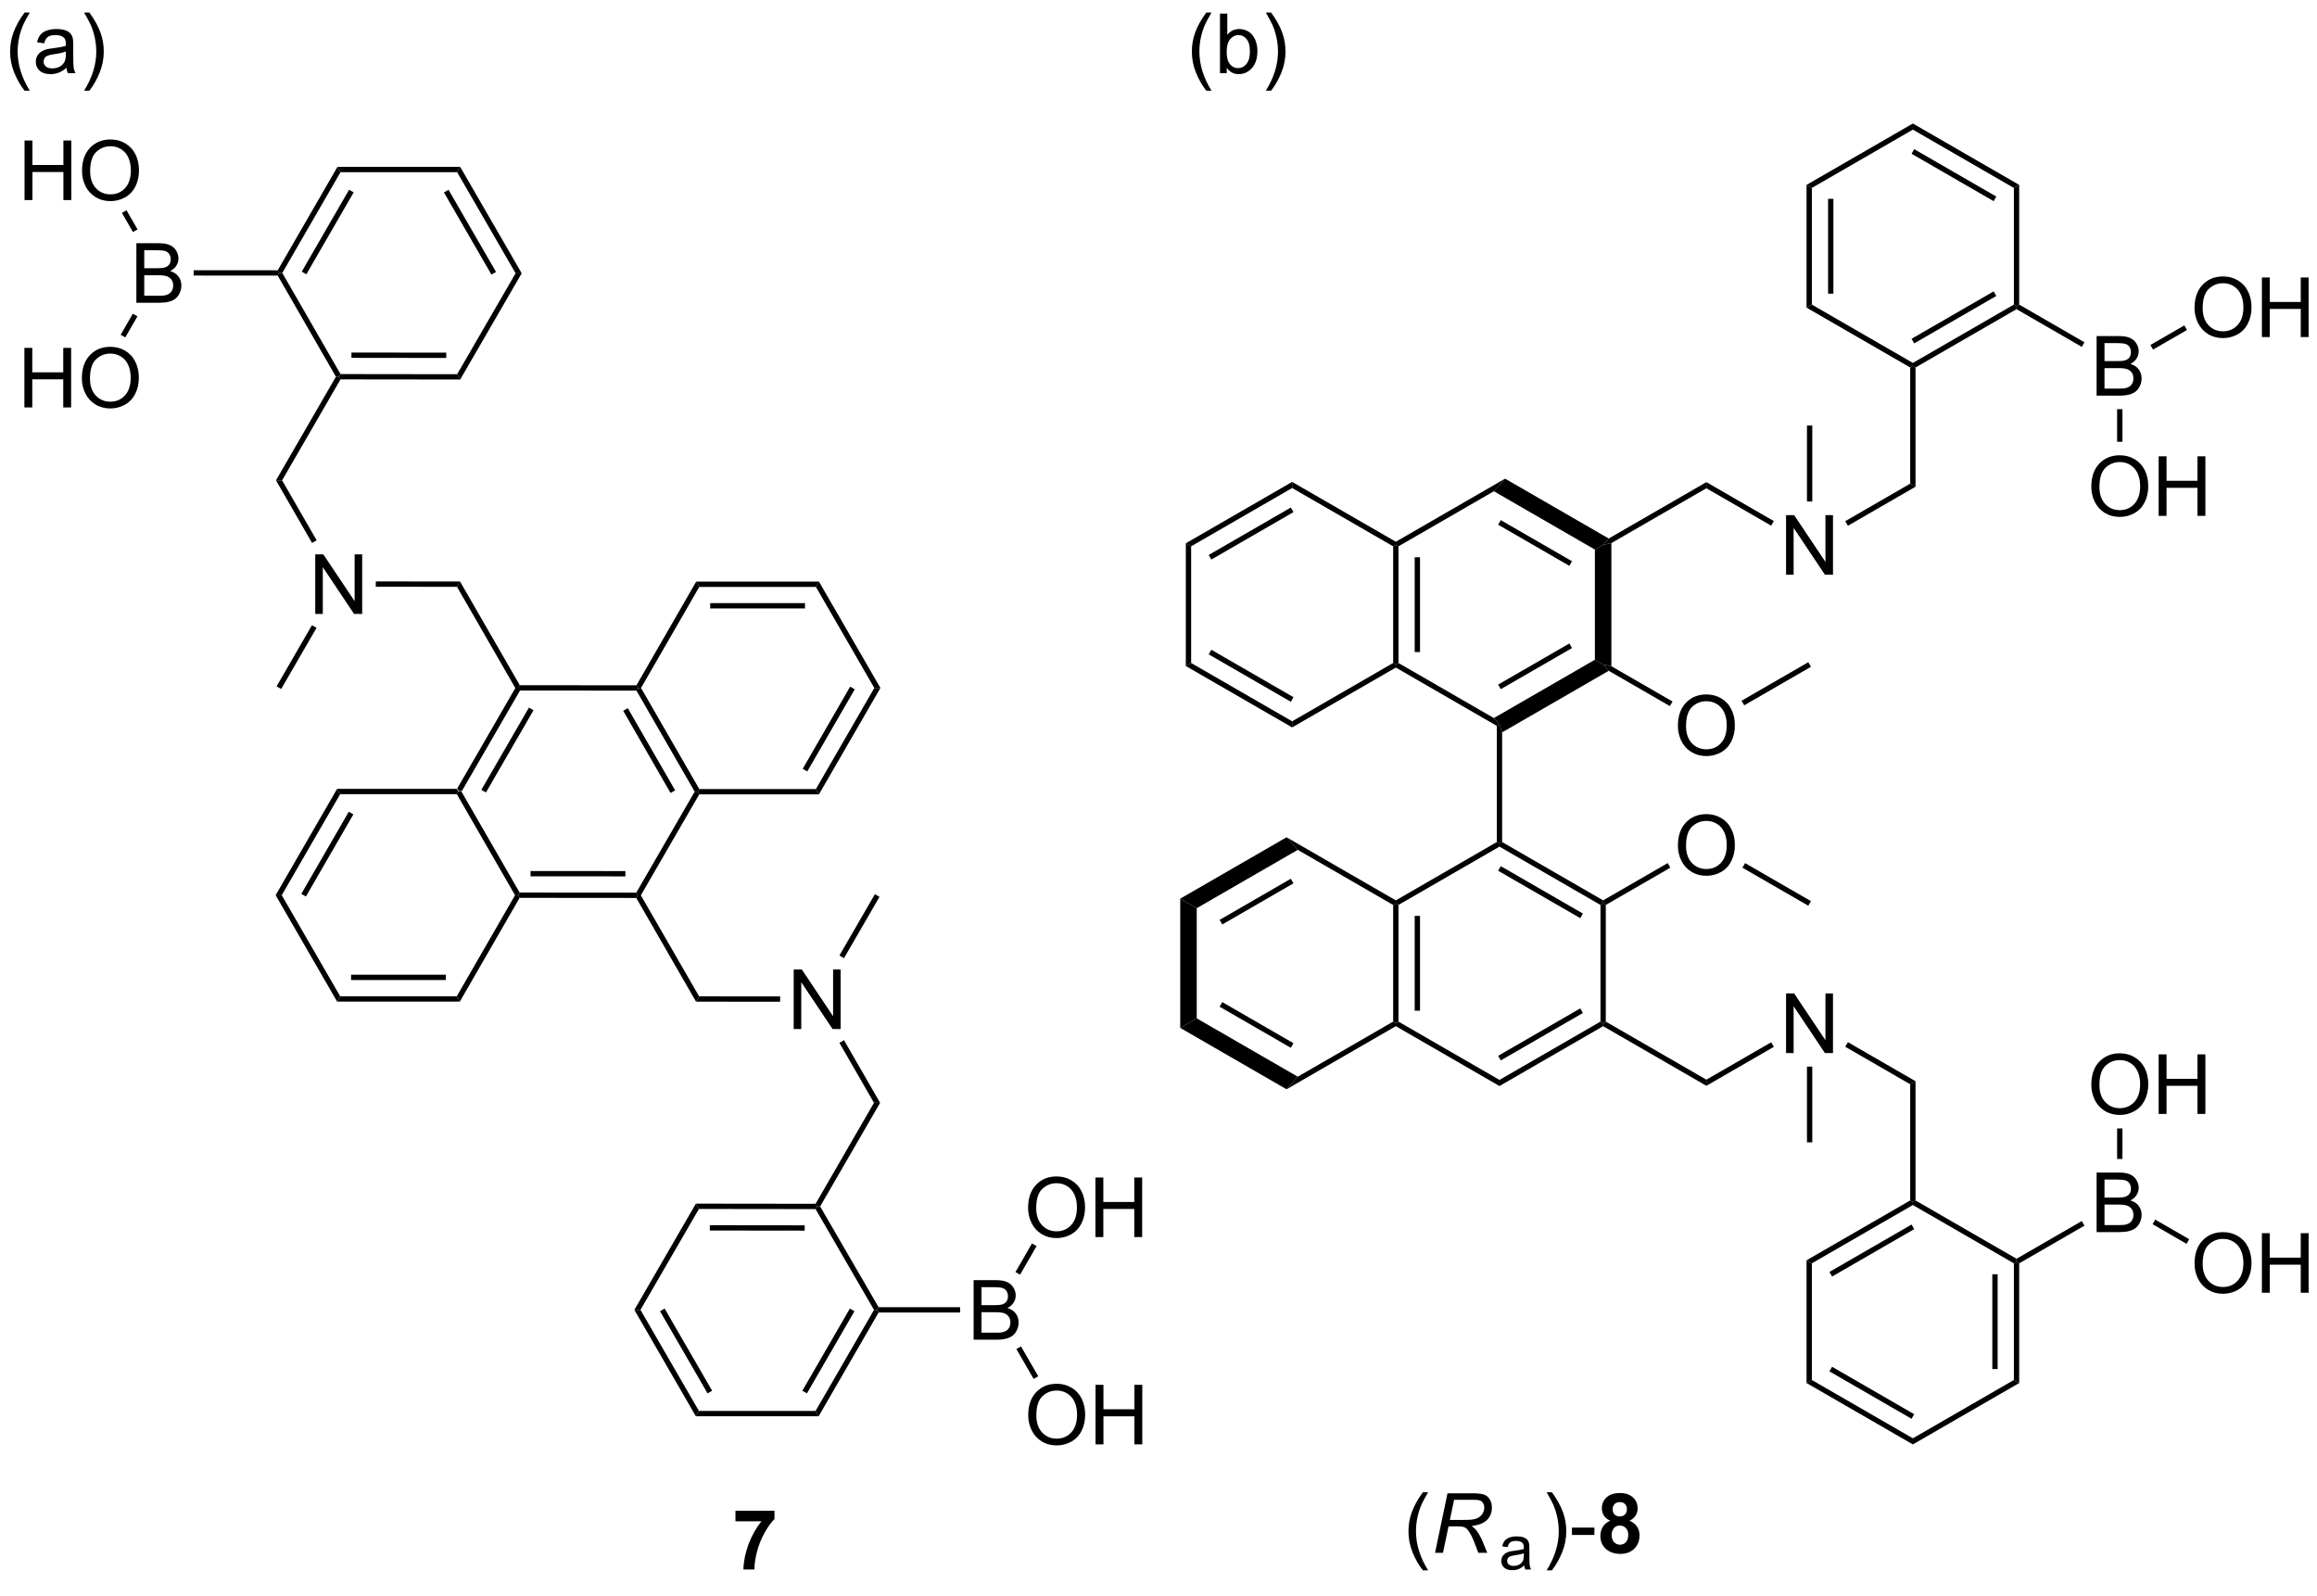 <?xml version="1.0" encoding="UTF-8"?>
<!DOCTYPE svg PUBLIC '-//W3C//DTD SVG 1.0//EN'
          'http://www.w3.org/TR/2001/REC-SVG-20010904/DTD/svg10.dtd'>
<svg stroke-dasharray="none" shape-rendering="auto" xmlns="http://www.w3.org/2000/svg" font-family="'Dialog'" text-rendering="auto" width="90" fill-opacity="1" color-interpolation="auto" color-rendering="auto" preserveAspectRatio="xMidYMid meet" font-size="12px" viewBox="0 0 90 62" fill="black" xmlns:xlink="http://www.w3.org/1999/xlink" stroke="black" image-rendering="auto" stroke-miterlimit="10" stroke-linecap="square" stroke-linejoin="miter" font-style="normal" stroke-width="1" height="62" stroke-dashoffset="0" font-weight="normal" stroke-opacity="1"
><!--Generated by the Batik Graphics2D SVG Generator--><defs id="genericDefs"
  /><g
  ><defs id="defs1"
    ><clipPath clipPathUnits="userSpaceOnUse" id="clipPath1"
      ><path d="M1.131 2.047 L230.445 2.047 L230.445 158.103 L1.131 158.103 L1.131 2.047 Z"
      /></clipPath
      ><clipPath clipPathUnits="userSpaceOnUse" id="clipPath2"
      ><path d="M1.387 318.29 L1.387 470.007 L224.325 470.007 L224.325 318.29 Z"
      /></clipPath
    ></defs
    ><g transform="scale(0.393,0.393) translate(-1.131,-2.047) matrix(1.029,0,0,1.029,-0.296,-325.347)"
    ><path d="M50.922 384.188 L51.216 384.189 L51.364 384.444 L45.748 394.151 L45.454 394.151 L45.307 393.896 ZM52.19 386.133 L47.625 394.025 L48.067 394.281 L52.632 386.389 Z" stroke="none" clip-path="url(#clipPath2)"
    /></g
    ><g transform="matrix(0.404,0,0,0.404,-0.56,-128.494)"
    ><path d="M45.306 394.406 L45.454 394.151 L45.748 394.151 L51.348 403.867 L51.2 404.122 L50.906 404.122 Z" stroke="none" clip-path="url(#clipPath2)"
    /></g
    ><g transform="matrix(0.404,0,0,0.404,-0.56,-128.494)"
    ><path d="M51.348 404.377 L51.2 404.122 L51.348 403.867 L62.562 403.876 L62.709 404.132 L62.561 404.387 ZM52.398 402.307 L61.514 402.314 L61.515 401.804 L52.398 401.796 Z" stroke="none" clip-path="url(#clipPath2)"
    /></g
    ><g transform="matrix(0.404,0,0,0.404,-0.56,-128.494)"
    ><path d="M63.003 404.132 L62.709 404.132 L62.562 403.876 L68.177 394.169 L68.471 394.169 L68.618 394.425 Z" stroke="none" clip-path="url(#clipPath2)"
    /></g
    ><g transform="matrix(0.404,0,0,0.404,-0.56,-128.494)"
    ><path d="M68.619 393.914 L68.471 394.169 L68.177 394.169 L62.578 384.453 L62.725 384.198 L63.02 384.198 ZM66.3 394.04 L61.748 386.141 L61.306 386.396 L65.858 394.295 Z" stroke="none" clip-path="url(#clipPath2)"
    /></g
    ><g transform="matrix(0.404,0,0,0.404,-0.56,-128.494)"
    ><path d="M62.578 383.943 L62.725 384.198 L62.578 384.453 L51.364 384.444 L51.216 384.189 L51.364 383.934 Z" stroke="none" clip-path="url(#clipPath2)"
    /></g
    ><g transform="matrix(0.404,0,0,0.404,-0.56,-128.494)"
    ><path d="M68.618 394.425 L68.471 394.169 L68.619 393.914 L79.833 393.914 L80.127 394.425 Z" stroke="none" clip-path="url(#clipPath2)"
    /></g
    ><g transform="matrix(0.404,0,0,0.404,-0.56,-128.494)"
    ><path d="M80.127 394.425 L79.833 393.914 L85.448 384.198 L86.037 384.198 ZM79.004 392.224 L83.569 384.326 L83.127 384.07 L78.563 391.969 Z" stroke="none" clip-path="url(#clipPath2)"
    /></g
    ><g transform="matrix(0.404,0,0,0.404,-0.56,-128.494)"
    ><path d="M86.037 384.198 L85.448 384.198 L79.833 374.482 L80.127 373.971 Z" stroke="none" clip-path="url(#clipPath2)"
    /></g
    ><g transform="matrix(0.404,0,0,0.404,-0.56,-128.494)"
    ><path d="M80.127 373.971 L79.833 374.482 L68.619 374.482 L68.324 373.971 ZM78.784 376.043 L69.668 376.043 L69.668 376.553 L78.784 376.553 Z" stroke="none" clip-path="url(#clipPath2)"
    /></g
    ><g transform="matrix(0.404,0,0,0.404,-0.56,-128.494)"
    ><path d="M68.324 373.971 L68.619 374.482 L63.02 384.198 L62.725 384.198 L62.578 383.943 Z" stroke="none" clip-path="url(#clipPath2)"
    /></g
    ><g transform="matrix(0.404,0,0,0.404,-0.56,-128.494)"
    ><path d="M45.307 393.896 L45.454 394.151 L45.306 394.406 L34.093 394.406 L33.798 393.896 Z" stroke="none" clip-path="url(#clipPath2)"
    /></g
    ><g transform="matrix(0.404,0,0,0.404,-0.56,-128.494)"
    ><path d="M33.798 393.896 L34.093 394.406 L28.477 404.122 L27.888 404.122 ZM34.921 396.096 L30.356 403.995 L30.798 404.25 L35.362 396.351 Z" stroke="none" clip-path="url(#clipPath2)"
    /></g
    ><g transform="matrix(0.404,0,0,0.404,-0.56,-128.494)"
    ><path d="M27.888 404.122 L28.477 404.122 L34.093 413.839 L33.798 414.349 Z" stroke="none" clip-path="url(#clipPath2)"
    /></g
    ><g transform="matrix(0.404,0,0,0.404,-0.56,-128.494)"
    ><path d="M33.798 414.349 L34.093 413.839 L45.306 413.839 L45.601 414.349 ZM35.141 412.277 L44.257 412.277 L44.257 411.767 L35.141 411.767 Z" stroke="none" clip-path="url(#clipPath2)"
    /></g
    ><g transform="matrix(0.404,0,0,0.404,-0.56,-128.494)"
    ><path d="M45.601 414.349 L45.306 413.839 L50.906 404.122 L51.2 404.122 L51.348 404.377 Z" stroke="none" clip-path="url(#clipPath2)"
    /></g
    ><g transform="matrix(0.404,0,0,0.404,-0.56,-128.494)"
    ><path d="M62.561 404.387 L62.709 404.132 L63.003 404.132 L68.603 413.848 L68.308 414.358 Z" stroke="none" clip-path="url(#clipPath2)"
    /></g
    ><g transform="matrix(0.404,0,0,0.404,-0.56,-128.494)"
    ><path d="M77.698 416.987 L77.698 411.261 L78.477 411.261 L81.485 415.755 L81.485 411.261 L82.211 411.261 L82.211 416.987 L81.433 416.987 L78.425 412.487 L78.425 416.987 L77.698 416.987 Z" stroke="none" clip-path="url(#clipPath2)"
    /></g
    ><g transform="matrix(0.404,0,0,0.404,-0.56,-128.494)"
    ><path d="M68.308 414.358 L68.603 413.848 L76.394 413.854 L76.394 414.365 Z" stroke="none" clip-path="url(#clipPath2)"
    /></g
    ><g transform="matrix(0.404,0,0,0.404,-0.56,-128.494)"
    ><path d="M82.535 410.177 L82.093 409.921 L85.505 404.022 L85.947 404.278 Z" stroke="none" clip-path="url(#clipPath2)"
    /></g
    ><g transform="matrix(0.404,0,0,0.404,-0.56,-128.494)"
    ><path d="M82.093 418.318 L82.535 418.063 L86.005 424.084 L85.415 424.084 Z" stroke="none" clip-path="url(#clipPath2)"
    /></g
    ><g transform="matrix(0.404,0,0,0.404,-0.56,-128.494)"
    ><path d="M51.364 383.934 L51.216 384.189 L50.922 384.188 L45.323 374.472 L45.618 373.962 Z" stroke="none" clip-path="url(#clipPath2)"
    /></g
    ><g transform="matrix(0.404,0,0,0.404,-0.56,-128.494)"
    ><path d="M31.696 377.083 L31.696 371.356 L32.474 371.356 L35.482 375.851 L35.482 371.356 L36.209 371.356 L36.209 377.083 L35.43 377.083 L32.422 372.583 L32.422 377.083 L31.696 377.083 Z" stroke="none" clip-path="url(#clipPath2)"
    /></g
    ><g transform="matrix(0.404,0,0,0.404,-0.56,-128.494)"
    ><path d="M45.618 373.962 L45.323 374.472 L37.515 374.466 L37.516 373.956 Z" stroke="none" clip-path="url(#clipPath2)"
    /></g
    ><g transform="matrix(0.404,0,0,0.404,-0.56,-128.494)"
    ><path d="M31.379 378.163 L31.821 378.418 L28.42 384.298 L27.978 384.042 Z" stroke="none" clip-path="url(#clipPath2)"
    /></g
    ><g transform="matrix(0.404,0,0,0.404,-0.56,-128.494)"
    ><path d="M31.832 370.002 L31.39 370.257 L27.921 364.236 L28.51 364.237 Z" stroke="none" clip-path="url(#clipPath2)"
    /></g
    ><g transform="matrix(0.404,0,0,0.404,-0.56,-128.494)"
    ><path d="M28.51 364.237 L27.921 364.236 L33.683 354.274 L33.978 354.274 L34.125 354.53 Z" stroke="none" clip-path="url(#clipPath2)"
    /></g
    ><g transform="matrix(0.404,0,0,0.404,-0.56,-128.494)"
    ><path d="M34.125 354.53 L33.978 354.274 L34.125 354.019 L45.339 354.033 L45.633 354.543 ZM35.176 352.459 L44.292 352.47 L44.293 351.96 L35.176 351.949 Z" stroke="none" clip-path="url(#clipPath2)"
    /></g
    ><g transform="matrix(0.404,0,0,0.404,-0.56,-128.494)"
    ><path d="M45.633 354.543 L45.339 354.033 L50.958 344.328 L51.547 344.329 Z" stroke="none" clip-path="url(#clipPath2)"
    /></g
    ><g transform="matrix(0.404,0,0,0.404,-0.56,-128.494)"
    ><path d="M51.547 344.329 L50.958 344.328 L45.339 334.61 L45.633 334.099 ZM49.078 344.2 L44.511 336.301 L44.069 336.556 L48.636 344.455 Z" stroke="none" clip-path="url(#clipPath2)"
    /></g
    ><g transform="matrix(0.404,0,0,0.404,-0.56,-128.494)"
    ><path d="M45.633 334.099 L45.339 334.61 L34.125 334.61 L33.83 334.099 Z" stroke="none" clip-path="url(#clipPath2)"
    /></g
    ><g transform="matrix(0.404,0,0,0.404,-0.56,-128.494)"
    ><path d="M33.83 334.099 L34.125 334.61 L28.528 344.297 L28.233 344.297 L28.086 344.042 ZM34.95 336.294 L30.398 344.171 L30.84 344.426 L35.391 336.549 Z" stroke="none" clip-path="url(#clipPath2)"
    /></g
    ><g transform="matrix(0.404,0,0,0.404,-0.56,-128.494)"
    ><path d="M28.086 344.552 L28.233 344.297 L28.528 344.297 L34.125 354.019 L33.978 354.274 L33.683 354.274 Z" stroke="none" clip-path="url(#clipPath2)"
    /></g
    ><g transform="matrix(0.404,0,0,0.404,-0.56,-128.494)"
    ><path d="M14.498 347.163 L14.498 341.437 L16.647 341.437 Q17.303 341.437 17.699 341.611 Q18.097 341.783 18.321 342.145 Q18.545 342.507 18.545 342.9 Q18.545 343.267 18.345 343.593 Q18.147 343.916 17.745 344.116 Q18.264 344.267 18.542 344.635 Q18.824 345.002 18.824 345.502 Q18.824 345.906 18.652 346.252 Q18.483 346.596 18.233 346.783 Q17.983 346.971 17.605 347.067 Q17.23 347.163 16.683 347.163 L14.498 347.163 ZM15.256 343.843 L16.495 343.843 Q16.998 343.843 17.217 343.775 Q17.506 343.689 17.652 343.491 Q17.8 343.291 17.8 342.991 Q17.8 342.705 17.662 342.489 Q17.527 342.273 17.272 342.192 Q17.019 342.111 16.402 342.111 L15.256 342.111 L15.256 343.843 ZM15.256 346.486 L16.683 346.486 Q17.05 346.486 17.199 346.46 Q17.459 346.413 17.634 346.304 Q17.811 346.195 17.923 345.986 Q18.037 345.775 18.037 345.502 Q18.037 345.182 17.873 344.947 Q17.709 344.71 17.417 344.614 Q17.128 344.517 16.581 344.517 L15.256 344.517 L15.256 346.486 Z" stroke="none" clip-path="url(#clipPath2)"
    /></g
    ><g transform="matrix(0.404,0,0,0.404,-0.56,-128.494)"
    ><path d="M28.086 344.042 L28.233 344.297 L28.086 344.552 L20.005 344.546 L20.006 344.036 Z" stroke="none" clip-path="url(#clipPath2)"
    /></g
    ><g transform="matrix(0.404,0,0,0.404,-0.56,-128.494)"
    ><path d="M3.732 357.226 L3.732 351.499 L4.49 351.499 L4.49 353.851 L7.467 353.851 L7.467 351.499 L8.225 351.499 L8.225 357.226 L7.467 357.226 L7.467 354.525 L4.49 354.525 L4.49 357.226 L3.732 357.226 ZM9.257 354.437 Q9.257 353.01 10.023 352.205 Q10.788 351.398 11.999 351.398 Q12.791 351.398 13.426 351.778 Q14.064 352.155 14.398 352.832 Q14.734 353.51 14.734 354.369 Q14.734 355.241 14.382 355.929 Q14.03 356.616 13.385 356.971 Q12.741 357.325 11.994 357.325 Q11.187 357.325 10.549 356.934 Q9.913 356.541 9.585 355.866 Q9.257 355.189 9.257 354.437 ZM10.038 354.447 Q10.038 355.483 10.593 356.08 Q11.15 356.674 11.991 356.674 Q12.846 356.674 13.398 356.072 Q13.952 355.471 13.952 354.366 Q13.952 353.666 13.715 353.145 Q13.478 352.624 13.023 352.338 Q12.57 352.049 12.002 352.049 Q11.197 352.049 10.616 352.603 Q10.038 353.155 10.038 354.447 Z" stroke="none" clip-path="url(#clipPath2)"
    /></g
    ><g transform="matrix(0.404,0,0,0.404,-0.56,-128.494)"
    ><path d="M14.159 348.214 L14.601 348.469 L13.43 350.495 L12.988 350.239 Z" stroke="none" clip-path="url(#clipPath2)"
    /></g
    ><g transform="matrix(0.404,0,0,0.404,-0.56,-128.494)"
    ><path d="M3.747 337.292 L3.747 331.566 L4.505 331.566 L4.505 333.917 L7.482 333.917 L7.482 331.566 L8.24 331.566 L8.24 337.292 L7.482 337.292 L7.482 334.592 L4.505 334.592 L4.505 337.292 L3.747 337.292 ZM9.272 334.503 Q9.272 333.076 10.038 332.271 Q10.803 331.464 12.014 331.464 Q12.806 331.464 13.441 331.844 Q14.079 332.222 14.413 332.899 Q14.749 333.576 14.749 334.435 Q14.749 335.308 14.397 335.995 Q14.046 336.683 13.4 337.037 Q12.757 337.391 12.009 337.391 Q11.202 337.391 10.564 337 Q9.928 336.607 9.6 335.933 Q9.272 335.256 9.272 334.503 ZM10.053 334.514 Q10.053 335.55 10.608 336.146 Q11.165 336.74 12.007 336.74 Q12.861 336.74 13.413 336.139 Q13.967 335.537 13.967 334.433 Q13.967 333.732 13.73 333.211 Q13.493 332.691 13.038 332.404 Q12.585 332.115 12.017 332.115 Q11.212 332.115 10.632 332.67 Q10.053 333.222 10.053 334.514 Z" stroke="none" clip-path="url(#clipPath2)"
    /></g
    ><g transform="matrix(0.404,0,0,0.404,-0.56,-128.494)"
    ><path d="M14.612 340.112 L14.17 340.367 L13.108 338.524 L13.55 338.27 Z" stroke="none" clip-path="url(#clipPath2)"
    /></g
    ><g transform="matrix(0.404,0,0,0.404,-0.56,-128.494)"
    ><path d="M85.415 424.084 L86.005 424.084 L80.242 434.046 L79.948 434.046 L79.801 433.791 Z" stroke="none" clip-path="url(#clipPath2)"
    /></g
    ><g transform="matrix(0.404,0,0,0.404,-0.56,-128.494)"
    ><path d="M79.801 433.791 L79.948 434.046 L79.8 434.301 L68.586 434.287 L68.292 433.777 ZM78.754 435.861 L69.633 435.85 L69.632 436.36 L78.753 436.371 Z" stroke="none" clip-path="url(#clipPath2)"
    /></g
    ><g transform="matrix(0.404,0,0,0.404,-0.56,-128.494)"
    ><path d="M68.292 433.777 L68.586 434.287 L62.967 443.992 L62.378 443.992 Z" stroke="none" clip-path="url(#clipPath2)"
    /></g
    ><g transform="matrix(0.404,0,0,0.404,-0.56,-128.494)"
    ><path d="M62.378 443.992 L62.967 443.992 L68.586 453.71 L68.292 454.221 ZM64.847 444.12 L69.415 452.019 L69.856 451.764 L65.289 443.865 Z" stroke="none" clip-path="url(#clipPath2)"
    /></g
    ><g transform="matrix(0.404,0,0,0.404,-0.56,-128.494)"
    ><path d="M68.292 454.221 L68.586 453.71 L79.8 453.71 L80.095 454.221 Z" stroke="none" clip-path="url(#clipPath2)"
    /></g
    ><g transform="matrix(0.404,0,0,0.404,-0.56,-128.494)"
    ><path d="M80.095 454.221 L79.8 453.71 L85.419 443.992 L85.714 443.992 L85.861 444.247 ZM78.972 452.019 L83.539 444.121 L83.097 443.865 L78.53 451.764 Z" stroke="none" clip-path="url(#clipPath2)"
    /></g
    ><g transform="matrix(0.404,0,0,0.404,-0.56,-128.494)"
    ><path d="M85.861 443.736 L85.714 443.992 L85.419 443.992 L79.8 434.301 L79.948 434.046 L80.242 434.046 Z" stroke="none" clip-path="url(#clipPath2)"
    /></g
    ><g transform="matrix(0.404,0,0,0.404,-0.56,-128.494)"
    ><path d="M94.996 446.86 L94.996 441.133 L97.145 441.133 Q97.801 441.133 98.197 441.308 Q98.595 441.479 98.819 441.841 Q99.043 442.204 99.043 442.597 Q99.043 442.964 98.843 443.289 Q98.645 443.612 98.243 443.813 Q98.762 443.964 99.04 444.331 Q99.322 444.698 99.322 445.198 Q99.322 445.602 99.15 445.948 Q98.981 446.292 98.731 446.479 Q98.481 446.667 98.103 446.763 Q97.728 446.86 97.181 446.86 L94.996 446.86 ZM95.754 443.539 L96.993 443.539 Q97.496 443.539 97.715 443.472 Q98.004 443.386 98.15 443.188 Q98.298 442.987 98.298 442.688 Q98.298 442.401 98.16 442.185 Q98.025 441.969 97.77 441.888 Q97.517 441.808 96.9 441.808 L95.754 441.808 L95.754 443.539 ZM95.754 446.183 L97.181 446.183 Q97.548 446.183 97.697 446.157 Q97.957 446.11 98.132 446 Q98.309 445.891 98.421 445.683 Q98.535 445.472 98.535 445.198 Q98.535 444.878 98.371 444.644 Q98.207 444.407 97.915 444.31 Q97.626 444.214 97.079 444.214 L95.754 444.214 L95.754 446.183 Z" stroke="none" clip-path="url(#clipPath2)"
    /></g
    ><g transform="matrix(0.404,0,0,0.404,-0.56,-128.494)"
    ><path d="M85.861 444.247 L85.714 443.992 L85.861 443.736 L93.7 443.732 L93.7 444.242 Z" stroke="none" clip-path="url(#clipPath2)"
    /></g
    ><g transform="matrix(0.404,0,0,0.404,-0.56,-128.494)"
    ><path d="M100.246 454.134 Q100.246 452.707 101.012 451.902 Q101.777 451.095 102.988 451.095 Q103.78 451.095 104.415 451.475 Q105.053 451.853 105.387 452.53 Q105.723 453.207 105.723 454.066 Q105.723 454.939 105.371 455.626 Q105.02 456.314 104.374 456.668 Q103.731 457.022 102.983 457.022 Q102.176 457.022 101.538 456.631 Q100.902 456.238 100.574 455.564 Q100.246 454.887 100.246 454.134 ZM101.027 454.144 Q101.027 455.181 101.582 455.777 Q102.139 456.371 102.981 456.371 Q103.835 456.371 104.387 455.769 Q104.941 455.168 104.941 454.064 Q104.941 453.363 104.704 452.842 Q104.468 452.321 104.012 452.035 Q103.559 451.746 102.991 451.746 Q102.186 451.746 101.606 452.301 Q101.027 452.853 101.027 454.144 ZM106.721 456.923 L106.721 451.196 L107.479 451.196 L107.479 453.548 L110.456 453.548 L110.456 451.196 L111.214 451.196 L111.214 456.923 L110.456 456.923 L110.456 454.223 L107.479 454.223 L107.479 456.923 L106.721 456.923 Z" stroke="none" clip-path="url(#clipPath2)"
    /></g
    ><g transform="matrix(0.404,0,0,0.404,-0.56,-128.494)"
    ><path d="M99.108 447.756 L99.55 447.5 L101.211 450.373 L100.769 450.628 Z" stroke="none" clip-path="url(#clipPath2)"
    /></g
    ><g transform="matrix(0.404,0,0,0.404,-0.56,-128.494)"
    ><path d="M100.234 434.2 Q100.234 432.773 101 431.969 Q101.765 431.161 102.976 431.161 Q103.768 431.161 104.403 431.541 Q105.041 431.919 105.375 432.596 Q105.711 433.273 105.711 434.133 Q105.711 435.005 105.359 435.692 Q105.007 436.38 104.362 436.734 Q103.718 437.088 102.971 437.088 Q102.164 437.088 101.526 436.698 Q100.89 436.305 100.562 435.63 Q100.234 434.953 100.234 434.2 ZM101.015 434.211 Q101.015 435.247 101.57 435.844 Q102.127 436.437 102.968 436.437 Q103.823 436.437 104.375 435.836 Q104.929 435.234 104.929 434.13 Q104.929 433.43 104.692 432.909 Q104.455 432.388 104 432.101 Q103.546 431.812 102.979 431.812 Q102.174 431.812 101.593 432.367 Q101.015 432.919 101.015 434.211 ZM106.709 436.989 L106.709 431.263 L107.467 431.263 L107.467 433.614 L110.444 433.614 L110.444 431.263 L111.201 431.263 L111.201 436.989 L110.444 436.989 L110.444 434.289 L107.467 434.289 L107.467 436.989 L106.709 436.989 Z" stroke="none" clip-path="url(#clipPath2)"
    /></g
    ><g transform="matrix(0.404,0,0,0.404,-0.56,-128.494)"
    ><path d="M99.463 440.61 L99.021 440.355 L100.607 437.604 L101.049 437.859 Z" stroke="none" clip-path="url(#clipPath2)"
    /></g
    ><g transform="matrix(0.404,0,0,0.404,-0.56,-128.494)"
    ><path d="M135.334 370.581 L135.589 370.433 L135.844 370.581 L135.844 381.795 L135.589 381.942 L135.334 381.795 ZM137.405 371.63 L137.405 380.746 L137.916 380.746 L137.916 371.63 Z" stroke="none" clip-path="url(#clipPath2)"
    /></g
    ><g transform="matrix(0.404,0,0,0.404,-0.56,-128.494)"
    ><path d="M135.589 382.237 L135.589 381.942 L135.844 381.795 L145.017 387.091 L145.556 387.697 L145.301 387.844 Z" stroke="none" clip-path="url(#clipPath2)"
    /></g
    ><g transform="matrix(0.404,0,0,0.404,-0.56,-128.494)"
    ><path d="M145.811 388.466 L145.556 387.697 L145.017 387.091 L154.729 381.484 L155.523 381.942 L156.061 382.548 ZM145.683 384.314 L152.53 380.362 L152.275 379.92 L145.428 383.873 Z" stroke="none" clip-path="url(#clipPath2)"
    /></g
    ><g transform="matrix(0.404,0,0,0.404,-0.56,-128.494)"
    ><path d="M156.316 382.106 L155.523 381.942 L154.729 381.484 L154.729 370.892 L155.523 370.433 L156.316 370.27 Z" stroke="none" clip-path="url(#clipPath2)"
    /></g
    ><g transform="matrix(0.404,0,0,0.404,-0.56,-128.494)"
    ><path d="M156.061 369.828 L155.523 370.433 L154.729 370.892 L145.017 365.285 L146.094 364.074 ZM152.53 372.014 L145.683 368.061 L145.428 368.503 L152.275 372.456 Z" stroke="none" clip-path="url(#clipPath2)"
    /></g
    ><g transform="matrix(0.404,0,0,0.404,-0.56,-128.494)"
    ><path d="M146.094 364.074 L145.017 365.285 L135.844 370.581 L135.589 370.433 L135.589 370.139 Z" stroke="none" clip-path="url(#clipPath2)"
    /></g
    ><g transform="matrix(0.404,0,0,0.404,-0.56,-128.494)"
    ><path d="M135.589 370.139 L135.589 370.433 L135.334 370.581 L125.622 364.974 L125.622 364.385 Z" stroke="none" clip-path="url(#clipPath2)"
    /></g
    ><g transform="matrix(0.404,0,0,0.404,-0.56,-128.494)"
    ><path d="M125.622 364.385 L125.622 364.974 L115.91 370.581 L115.4 370.286 ZM125.495 366.85 L117.599 371.409 L117.855 371.851 L125.75 367.292 Z" stroke="none" clip-path="url(#clipPath2)"
    /></g
    ><g transform="matrix(0.404,0,0,0.404,-0.56,-128.494)"
    ><path d="M115.4 370.286 L115.91 370.581 L115.91 381.795 L115.4 382.089 Z" stroke="none" clip-path="url(#clipPath2)"
    /></g
    ><g transform="matrix(0.404,0,0,0.404,-0.56,-128.494)"
    ><path d="M115.4 382.089 L115.91 381.795 L125.622 387.402 L125.622 387.991 ZM117.599 380.967 L125.495 385.525 L125.75 385.084 L117.855 380.525 Z" stroke="none" clip-path="url(#clipPath2)"
    /></g
    ><g transform="matrix(0.404,0,0,0.404,-0.56,-128.494)"
    ><path d="M125.622 387.991 L125.622 387.402 L135.334 381.795 L135.589 381.942 L135.589 382.237 Z" stroke="none" clip-path="url(#clipPath2)"
    /></g
    ><g transform="matrix(0.404,0,0,0.404,-0.56,-128.494)"
    ><path d="M145.301 387.844 L145.556 387.697 L145.811 388.466 L145.811 399.011 L145.556 399.159 L145.301 399.011 Z" stroke="none" clip-path="url(#clipPath2)"
    /></g
    ><g transform="matrix(0.404,0,0,0.404,-0.56,-128.494)"
    ><path d="M145.301 399.011 L145.556 399.159 L145.556 399.453 L135.844 405.06 L135.589 404.913 L135.589 404.618 Z" stroke="none" clip-path="url(#clipPath2)"
    /></g
    ><g transform="matrix(0.404,0,0,0.404,-0.56,-128.494)"
    ><path d="M135.334 405.06 L135.589 404.913 L135.844 405.06 L135.844 416.274 L135.589 416.422 L135.334 416.274 ZM137.405 406.109 L137.405 415.226 L137.916 415.226 L137.916 406.109 Z" stroke="none" clip-path="url(#clipPath2)"
    /></g
    ><g transform="matrix(0.404,0,0,0.404,-0.56,-128.494)"
    ><path d="M135.589 416.716 L135.589 416.422 L135.844 416.274 L145.556 421.882 L145.556 422.471 Z" stroke="none" clip-path="url(#clipPath2)"
    /></g
    ><g transform="matrix(0.404,0,0,0.404,-0.56,-128.494)"
    ><path d="M145.556 422.471 L145.556 421.882 L155.267 416.274 L155.523 416.422 L155.523 416.716 ZM145.683 420.005 L153.578 415.447 L153.323 415.005 L145.428 419.563 Z" stroke="none" clip-path="url(#clipPath2)"
    /></g
    ><g transform="matrix(0.404,0,0,0.404,-0.56,-128.494)"
    ><path d="M155.778 416.274 L155.523 416.422 L155.267 416.274 L155.267 405.06 L155.523 404.913 L155.778 405.06 Z" stroke="none" clip-path="url(#clipPath2)"
    /></g
    ><g transform="matrix(0.404,0,0,0.404,-0.56,-128.494)"
    ><path d="M155.523 404.618 L155.523 404.913 L155.267 405.06 L145.556 399.453 L145.556 399.159 L145.811 399.011 ZM153.578 405.888 L145.683 401.33 L145.428 401.772 L153.323 406.33 Z" stroke="none" clip-path="url(#clipPath2)"
    /></g
    ><g transform="matrix(0.404,0,0,0.404,-0.56,-128.494)"
    ><path d="M135.589 404.618 L135.589 404.913 L135.334 405.06 L126.161 399.764 L125.084 398.553 Z" stroke="none" clip-path="url(#clipPath2)"
    /></g
    ><g transform="matrix(0.404,0,0,0.404,-0.56,-128.494)"
    ><path d="M125.084 398.553 L126.161 399.764 L116.449 405.371 L114.862 404.455 ZM125.495 402.541 L118.648 406.494 L118.903 406.936 L125.75 402.983 Z" stroke="none" clip-path="url(#clipPath2)"
    /></g
    ><g transform="matrix(0.404,0,0,0.404,-0.56,-128.494)"
    ><path d="M114.862 404.455 L116.449 405.371 L116.449 415.964 L114.862 416.88 Z" stroke="none" clip-path="url(#clipPath2)"
    /></g
    ><g transform="matrix(0.404,0,0,0.404,-0.56,-128.494)"
    ><path d="M114.862 416.88 L116.449 415.964 L126.161 421.571 L125.084 422.782 ZM118.648 414.841 L125.495 418.794 L125.75 418.352 L118.903 414.399 Z" stroke="none" clip-path="url(#clipPath2)"
    /></g
    ><g transform="matrix(0.404,0,0,0.404,-0.56,-128.494)"
    ><path d="M125.084 422.782 L126.161 421.571 L135.334 416.274 L135.589 416.422 L135.589 416.716 Z" stroke="none" clip-path="url(#clipPath2)"
    /></g
    ><g transform="matrix(0.404,0,0,0.404,-0.56,-128.494)"
    ><path d="M162.712 387.859 Q162.712 386.432 163.478 385.627 Q164.243 384.82 165.454 384.82 Q166.246 384.82 166.881 385.2 Q167.519 385.578 167.853 386.255 Q168.189 386.932 168.189 387.791 Q168.189 388.664 167.837 389.351 Q167.486 390.039 166.84 390.393 Q166.196 390.747 165.449 390.747 Q164.642 390.747 164.004 390.357 Q163.368 389.963 163.04 389.289 Q162.712 388.612 162.712 387.859 ZM163.493 387.87 Q163.493 388.906 164.048 389.502 Q164.605 390.096 165.446 390.096 Q166.301 390.096 166.853 389.495 Q167.407 388.893 167.407 387.789 Q167.407 387.088 167.171 386.568 Q166.934 386.047 166.478 385.76 Q166.025 385.471 165.457 385.471 Q164.652 385.471 164.071 386.026 Q163.493 386.578 163.493 387.87 Z" stroke="none" clip-path="url(#clipPath2)"
    /></g
    ><g transform="matrix(0.404,0,0,0.404,-0.56,-128.494)"
    ><path d="M156.061 382.548 L155.523 381.942 L156.316 382.106 L162.196 385.5 L161.941 385.942 Z" stroke="none" clip-path="url(#clipPath2)"
    /></g
    ><g transform="matrix(0.404,0,0,0.404,-0.56,-128.494)"
    ><path d="M156.316 370.27 L155.523 370.433 L156.061 369.828 L165.449 364.408 L165.449 364.997 Z" stroke="none" clip-path="url(#clipPath2)"
    /></g
    ><g transform="matrix(0.404,0,0,0.404,-0.56,-128.494)"
    ><path d="M162.712 399.368 Q162.712 397.941 163.478 397.136 Q164.243 396.329 165.454 396.329 Q166.246 396.329 166.881 396.709 Q167.519 397.087 167.853 397.764 Q168.189 398.441 168.189 399.3 Q168.189 400.173 167.837 400.86 Q167.486 401.548 166.84 401.902 Q166.196 402.256 165.449 402.256 Q164.642 402.256 164.004 401.865 Q163.368 401.472 163.04 400.798 Q162.712 400.12 162.712 399.368 ZM163.493 399.378 Q163.493 400.415 164.048 401.011 Q164.605 401.605 165.446 401.605 Q166.301 401.605 166.853 401.003 Q167.407 400.402 167.407 399.298 Q167.407 398.597 167.171 398.076 Q166.934 397.555 166.478 397.269 Q166.025 396.98 165.457 396.98 Q164.652 396.98 164.071 397.535 Q163.493 398.087 163.493 399.378 Z" stroke="none" clip-path="url(#clipPath2)"
    /></g
    ><g transform="matrix(0.404,0,0,0.404,-0.56,-128.494)"
    ><path d="M155.778 405.06 L155.523 404.913 L155.523 404.618 L161.731 401.034 L161.986 401.476 Z" stroke="none" clip-path="url(#clipPath2)"
    /></g
    ><g transform="matrix(0.404,0,0,0.404,-0.56,-128.494)"
    ><path d="M155.523 416.716 L155.523 416.422 L155.778 416.274 L165.449 421.858 L165.449 422.447 Z" stroke="none" clip-path="url(#clipPath2)"
    /></g
    ><g transform="matrix(0.404,0,0,0.404,-0.56,-128.494)"
    ><path d="M169.087 385.867 L168.832 385.425 L175.248 381.721 L175.503 382.163 Z" stroke="none" clip-path="url(#clipPath2)"
    /></g
    ><g transform="matrix(0.404,0,0,0.404,-0.56,-128.494)"
    ><path d="M168.917 401.479 L169.172 401.037 L175.503 404.692 L175.248 405.134 Z" stroke="none" clip-path="url(#clipPath2)"
    /></g
    ><g transform="matrix(0.404,0,0,0.404,-0.56,-128.494)"
    ><path d="M173.11 373.308 L173.11 367.582 L173.889 367.582 L176.897 372.077 L176.897 367.582 L177.623 367.582 L177.623 373.308 L176.845 373.308 L173.837 368.808 L173.837 373.308 L173.11 373.308 Z" stroke="none" clip-path="url(#clipPath2)"
    /></g
    ><g transform="matrix(0.404,0,0,0.404,-0.56,-128.494)"
    ><path d="M165.449 364.997 L165.449 364.408 L171.934 368.152 L171.679 368.594 Z" stroke="none" clip-path="url(#clipPath2)"
    /></g
    ><g transform="matrix(0.404,0,0,0.404,-0.56,-128.494)"
    ><path d="M173.11 419.297 L173.11 413.57 L173.889 413.57 L176.897 418.065 L176.897 413.57 L177.623 413.57 L177.623 419.297 L176.845 419.297 L173.837 414.797 L173.837 419.297 L173.11 419.297 Z" stroke="none" clip-path="url(#clipPath2)"
    /></g
    ><g transform="matrix(0.404,0,0,0.404,-0.56,-128.494)"
    ><path d="M165.449 422.447 L165.449 421.858 L171.679 418.262 L171.934 418.704 Z" stroke="none" clip-path="url(#clipPath2)"
    /></g
    ><g transform="matrix(0.404,0,0,0.404,-0.56,-128.494)"
    ><path d="M179.057 368.603 L178.802 368.161 L185.047 364.555 L185.557 364.85 Z" stroke="none" clip-path="url(#clipPath2)"
    /></g
    ><g transform="matrix(0.404,0,0,0.404,-0.56,-128.494)"
    ><path d="M185.557 364.85 L185.047 364.555 L185.047 353.387 L185.302 353.24 L185.557 353.387 Z" stroke="none" clip-path="url(#clipPath2)"
    /></g
    ><g transform="matrix(0.404,0,0,0.404,-0.56,-128.494)"
    ><path d="M178.802 418.695 L179.057 418.253 L185.557 422.006 L185.047 422.3 Z" stroke="none" clip-path="url(#clipPath2)"
    /></g
    ><g transform="matrix(0.404,0,0,0.404,-0.56,-128.494)"
    ><path d="M185.047 422.3 L185.557 422.006 L185.557 433.468 L185.302 433.615 L185.047 433.468 Z" stroke="none" clip-path="url(#clipPath2)"
    /></g
    ><g transform="matrix(0.404,0,0,0.404,-0.56,-128.494)"
    ><path d="M175.121 420.601 L175.631 420.601 L175.631 427.884 L175.121 427.884 Z" stroke="none" clip-path="url(#clipPath2)"
    /></g
    ><g transform="matrix(0.404,0,0,0.404,-0.56,-128.494)"
    ><path d="M175.631 366.27 L175.121 366.27 L175.121 358.971 L175.631 358.971 Z" stroke="none" clip-path="url(#clipPath2)"
    /></g
    ><g transform="matrix(0.404,0,0,0.404,-0.56,-128.494)"
    ><path d="M185.047 433.468 L185.302 433.615 L185.302 433.91 L175.591 439.517 L175.08 439.222 ZM185.175 435.786 L177.28 440.344 L177.535 440.786 L185.43 436.228 Z" stroke="none" clip-path="url(#clipPath2)"
    /></g
    ><g transform="matrix(0.404,0,0,0.404,-0.56,-128.494)"
    ><path d="M175.08 439.222 L175.591 439.517 L175.591 450.731 L175.08 451.025 Z" stroke="none" clip-path="url(#clipPath2)"
    /></g
    ><g transform="matrix(0.404,0,0,0.404,-0.56,-128.494)"
    ><path d="M175.08 451.025 L175.591 450.731 L185.302 456.338 L185.302 456.927 ZM177.28 449.903 L185.175 454.461 L185.43 454.019 L177.535 449.461 Z" stroke="none" clip-path="url(#clipPath2)"
    /></g
    ><g transform="matrix(0.404,0,0,0.404,-0.56,-128.494)"
    ><path d="M185.302 456.927 L185.302 456.338 L195.014 450.731 L195.524 451.025 Z" stroke="none" clip-path="url(#clipPath2)"
    /></g
    ><g transform="matrix(0.404,0,0,0.404,-0.56,-128.494)"
    ><path d="M195.524 451.025 L195.014 450.731 L195.014 439.517 L195.269 439.369 L195.524 439.517 ZM193.453 449.682 L193.453 440.565 L192.942 440.565 L192.942 449.682 Z" stroke="none" clip-path="url(#clipPath2)"
    /></g
    ><g transform="matrix(0.404,0,0,0.404,-0.56,-128.494)"
    ><path d="M195.269 439.075 L195.269 439.369 L195.014 439.517 L185.302 433.91 L185.302 433.615 L185.557 433.468 Z" stroke="none" clip-path="url(#clipPath2)"
    /></g
    ><g transform="matrix(0.404,0,0,0.404,-0.56,-128.494)"
    ><path d="M185.557 353.387 L185.302 353.24 L185.302 352.946 L195.014 347.339 L195.269 347.486 L195.269 347.78 ZM185.43 351.069 L193.325 346.511 L193.07 346.069 L185.175 350.627 Z" stroke="none" clip-path="url(#clipPath2)"
    /></g
    ><g transform="matrix(0.404,0,0,0.404,-0.56,-128.494)"
    ><path d="M195.524 347.339 L195.269 347.486 L195.014 347.339 L195.014 336.125 L195.524 335.83 Z" stroke="none" clip-path="url(#clipPath2)"
    /></g
    ><g transform="matrix(0.404,0,0,0.404,-0.56,-128.494)"
    ><path d="M195.524 335.83 L195.014 336.125 L185.302 330.517 L185.302 329.928 ZM193.325 336.952 L185.43 332.394 L185.175 332.836 L193.07 337.394 Z" stroke="none" clip-path="url(#clipPath2)"
    /></g
    ><g transform="matrix(0.404,0,0,0.404,-0.56,-128.494)"
    ><path d="M185.302 329.928 L185.302 330.517 L175.591 336.125 L175.08 335.83 Z" stroke="none" clip-path="url(#clipPath2)"
    /></g
    ><g transform="matrix(0.404,0,0,0.404,-0.56,-128.494)"
    ><path d="M175.08 335.83 L175.591 336.125 L175.591 347.339 L175.08 347.633 ZM177.152 337.173 L177.152 346.29 L177.662 346.29 L177.662 337.173 Z" stroke="none" clip-path="url(#clipPath2)"
    /></g
    ><g transform="matrix(0.404,0,0,0.404,-0.56,-128.494)"
    ><path d="M175.08 347.633 L175.591 347.339 L185.302 352.946 L185.302 353.24 L185.047 353.387 Z" stroke="none" clip-path="url(#clipPath2)"
    /></g
    ><g transform="matrix(0.404,0,0,0.404,-0.56,-128.494)"
    ><path d="M202.969 356.092 L202.969 350.365 L205.118 350.365 Q205.774 350.365 206.17 350.54 Q206.568 350.712 206.792 351.074 Q207.016 351.436 207.016 351.829 Q207.016 352.196 206.815 352.522 Q206.618 352.844 206.216 353.045 Q206.735 353.196 207.013 353.563 Q207.295 353.93 207.295 354.43 Q207.295 354.834 207.123 355.18 Q206.953 355.524 206.703 355.712 Q206.453 355.899 206.076 355.995 Q205.701 356.092 205.154 356.092 L202.969 356.092 ZM203.727 352.772 L204.966 352.772 Q205.469 352.772 205.688 352.704 Q205.977 352.618 206.123 352.42 Q206.271 352.219 206.271 351.92 Q206.271 351.634 206.133 351.417 Q205.998 351.201 205.743 351.12 Q205.49 351.04 204.873 351.04 L203.727 351.04 L203.727 352.772 ZM203.727 355.415 L205.154 355.415 Q205.521 355.415 205.67 355.389 Q205.93 355.342 206.105 355.233 Q206.282 355.123 206.394 354.915 Q206.508 354.704 206.508 354.43 Q206.508 354.11 206.344 353.876 Q206.18 353.639 205.888 353.542 Q205.599 353.446 205.053 353.446 L203.727 353.446 L203.727 355.415 Z" stroke="none" clip-path="url(#clipPath2)"
    /></g
    ><g transform="matrix(0.404,0,0,0.404,-0.56,-128.494)"
    ><path d="M195.269 347.78 L195.269 347.486 L195.524 347.339 L201.8 350.962 L201.545 351.404 Z" stroke="none" clip-path="url(#clipPath2)"
    /></g
    ><g transform="matrix(0.404,0,0,0.404,-0.56,-128.494)"
    ><path d="M202.969 436.513 L202.969 430.787 L205.118 430.787 Q205.774 430.787 206.17 430.961 Q206.568 431.133 206.792 431.495 Q207.016 431.857 207.016 432.25 Q207.016 432.618 206.815 432.943 Q206.618 433.266 206.216 433.466 Q206.735 433.618 207.013 433.985 Q207.295 434.352 207.295 434.852 Q207.295 435.255 207.123 435.602 Q206.953 435.946 206.703 436.133 Q206.453 436.321 206.076 436.417 Q205.701 436.513 205.154 436.513 L202.969 436.513 ZM203.727 433.193 L204.966 433.193 Q205.469 433.193 205.688 433.125 Q205.977 433.039 206.123 432.841 Q206.271 432.641 206.271 432.341 Q206.271 432.055 206.133 431.839 Q205.998 431.623 205.743 431.542 Q205.49 431.461 204.873 431.461 L203.727 431.461 L203.727 433.193 ZM203.727 435.836 L205.154 435.836 Q205.521 435.836 205.67 435.81 Q205.93 435.763 206.105 435.654 Q206.282 435.545 206.394 435.336 Q206.508 435.125 206.508 434.852 Q206.508 434.531 206.344 434.297 Q206.18 434.06 205.888 433.964 Q205.599 433.868 205.053 433.868 L203.727 433.868 L203.727 435.836 Z" stroke="none" clip-path="url(#clipPath2)"
    /></g
    ><g transform="matrix(0.404,0,0,0.404,-0.56,-128.494)"
    ><path d="M195.524 439.517 L195.269 439.369 L195.269 439.075 L201.545 435.451 L201.801 435.893 Z" stroke="none" clip-path="url(#clipPath2)"
    /></g
    ><g transform="matrix(0.404,0,0,0.404,-0.56,-128.494)"
    ><path d="M212.385 439.555 Q212.385 438.128 213.151 437.324 Q213.917 436.516 215.127 436.516 Q215.919 436.516 216.554 436.897 Q217.192 437.274 217.526 437.951 Q217.862 438.628 217.862 439.488 Q217.862 440.36 217.51 441.048 Q217.159 441.735 216.513 442.089 Q215.87 442.443 215.122 442.443 Q214.315 442.443 213.677 442.053 Q213.042 441.659 212.713 440.985 Q212.385 440.308 212.385 439.555 ZM213.167 439.566 Q213.167 440.602 213.721 441.199 Q214.278 441.792 215.12 441.792 Q215.974 441.792 216.526 441.191 Q217.081 440.589 217.081 439.485 Q217.081 438.784 216.844 438.264 Q216.607 437.743 216.151 437.456 Q215.698 437.167 215.13 437.167 Q214.325 437.167 213.745 437.722 Q213.167 438.274 213.167 439.566 ZM218.861 442.344 L218.861 436.618 L219.618 436.618 L219.618 438.969 L222.595 438.969 L222.595 436.618 L223.353 436.618 L223.353 442.344 L222.595 442.344 L222.595 439.644 L219.618 439.644 L219.618 442.344 L218.861 442.344 Z" stroke="none" clip-path="url(#clipPath2)"
    /></g
    ><g transform="matrix(0.404,0,0,0.404,-0.56,-128.494)"
    ><path d="M208.348 435.753 L208.603 435.311 L211.869 437.197 L211.614 437.639 Z" stroke="none" clip-path="url(#clipPath2)"
    /></g
    ><g transform="matrix(0.404,0,0,0.404,-0.56,-128.494)"
    ><path d="M202.459 422.362 Q202.459 420.935 203.224 420.13 Q203.99 419.323 205.201 419.323 Q205.993 419.323 206.628 419.703 Q207.266 420.081 207.599 420.758 Q207.935 421.435 207.935 422.294 Q207.935 423.167 207.584 423.854 Q207.232 424.542 206.586 424.896 Q205.943 425.25 205.196 425.25 Q204.388 425.25 203.75 424.859 Q203.115 424.466 202.787 423.792 Q202.459 423.115 202.459 422.362 ZM203.24 422.372 Q203.24 423.409 203.795 424.005 Q204.352 424.599 205.193 424.599 Q206.047 424.599 206.599 423.997 Q207.154 423.396 207.154 422.292 Q207.154 421.591 206.917 421.07 Q206.68 420.55 206.224 420.263 Q205.771 419.974 205.203 419.974 Q204.399 419.974 203.818 420.529 Q203.24 421.081 203.24 422.372 ZM208.934 425.151 L208.934 419.425 L209.692 419.425 L209.692 421.776 L212.668 421.776 L212.668 419.425 L213.426 419.425 L213.426 425.151 L212.668 425.151 L212.668 422.451 L209.692 422.451 L209.692 425.151 L208.934 425.151 Z" stroke="none" clip-path="url(#clipPath2)"
    /></g
    ><g transform="matrix(0.404,0,0,0.404,-0.56,-128.494)"
    ><path d="M205.451 429.482 L204.941 429.482 L204.941 426.547 L205.451 426.547 Z" stroke="none" clip-path="url(#clipPath2)"
    /></g
    ><g transform="matrix(0.404,0,0,0.404,-0.56,-128.494)"
    ><path d="M212.385 347.672 Q212.385 346.245 213.151 345.44 Q213.917 344.633 215.127 344.633 Q215.919 344.633 216.554 345.013 Q217.192 345.39 217.526 346.068 Q217.862 346.745 217.862 347.604 Q217.862 348.476 217.51 349.164 Q217.159 349.851 216.513 350.206 Q215.87 350.56 215.122 350.56 Q214.315 350.56 213.677 350.169 Q213.042 349.776 212.713 349.101 Q212.385 348.424 212.385 347.672 ZM213.167 347.682 Q213.167 348.719 213.721 349.315 Q214.278 349.909 215.12 349.909 Q215.974 349.909 216.526 349.307 Q217.081 348.706 217.081 347.601 Q217.081 346.901 216.844 346.38 Q216.607 345.859 216.151 345.573 Q215.698 345.284 215.13 345.284 Q214.325 345.284 213.745 345.838 Q213.167 346.39 213.167 347.682 ZM218.861 350.461 L218.861 344.734 L219.618 344.734 L219.618 347.086 L222.595 347.086 L222.595 344.734 L223.353 344.734 L223.353 350.461 L222.595 350.461 L222.595 347.76 L219.618 347.76 L219.618 350.461 L218.861 350.461 Z" stroke="none" clip-path="url(#clipPath2)"
    /></g
    ><g transform="matrix(0.404,0,0,0.404,-0.56,-128.494)"
    ><path d="M208.397 351.663 L208.142 351.221 L211.404 349.338 L211.659 349.78 Z" stroke="none" clip-path="url(#clipPath2)"
    /></g
    ><g transform="matrix(0.404,0,0,0.404,-0.56,-128.494)"
    ><path d="M202.459 364.865 Q202.459 363.438 203.224 362.633 Q203.99 361.826 205.201 361.826 Q205.993 361.826 206.628 362.206 Q207.266 362.584 207.599 363.261 Q207.935 363.938 207.935 364.797 Q207.935 365.67 207.584 366.357 Q207.232 367.045 206.586 367.399 Q205.943 367.753 205.196 367.753 Q204.388 367.753 203.75 367.363 Q203.115 366.969 202.787 366.295 Q202.459 365.618 202.459 364.865 ZM203.24 364.875 Q203.24 365.912 203.795 366.508 Q204.352 367.102 205.193 367.102 Q206.047 367.102 206.599 366.5 Q207.154 365.899 207.154 364.795 Q207.154 364.094 206.917 363.574 Q206.68 363.053 206.224 362.766 Q205.771 362.477 205.203 362.477 Q204.399 362.477 203.818 363.032 Q203.24 363.584 203.24 364.875 ZM208.934 367.654 L208.934 361.928 L209.692 361.928 L209.692 364.279 L212.668 364.279 L212.668 361.928 L213.426 361.928 L213.426 367.654 L212.668 367.654 L212.668 364.954 L209.692 364.954 L209.692 367.654 L208.934 367.654 Z" stroke="none" clip-path="url(#clipPath2)"
    /></g
    ><g transform="matrix(0.404,0,0,0.404,-0.56,-128.494)"
    ><path d="M204.941 357.394 L205.451 357.394 L205.451 360.525 L204.941 360.525 Z" stroke="none" clip-path="url(#clipPath2)"
    /></g
    ><g transform="matrix(0.404,0,0,0.404,-0.56,-128.494)"
    ><path d="M138.193 469.035 Q137.61 468.301 137.206 467.317 Q136.805 466.329 136.805 465.275 Q136.805 464.345 137.107 463.493 Q137.459 462.507 138.193 461.525 L138.696 461.525 Q138.224 462.337 138.071 462.686 Q137.834 463.225 137.696 463.811 Q137.529 464.54 137.529 465.28 Q137.529 467.158 138.696 469.035 L138.193 469.035 Z" stroke="none" clip-path="url(#clipPath2)"
    /></g
    ><g transform="matrix(0.404,0,0,0.404,-0.56,-128.494)"
    ><path d="M139.36 467.35 L140.56 461.624 L142.961 461.624 Q143.672 461.624 144.04 461.743 Q144.407 461.861 144.615 462.189 Q144.826 462.517 144.826 463.017 Q144.826 463.717 144.368 464.178 Q143.912 464.639 142.891 464.775 Q143.204 465.007 143.365 465.228 Q143.724 465.733 143.943 466.272 L144.381 467.35 L143.524 467.35 L143.115 466.283 Q142.891 465.704 142.607 465.283 Q142.412 464.991 142.209 464.9 Q142.006 464.806 141.547 464.806 L140.657 464.806 L140.125 467.35 L139.36 467.35 ZM140.787 464.186 L141.844 464.186 Q142.579 464.186 142.803 464.165 Q143.235 464.124 143.511 463.973 Q143.79 463.819 143.94 463.561 Q144.094 463.303 144.094 463.007 Q144.094 462.757 143.98 462.572 Q143.868 462.384 143.683 462.319 Q143.5 462.251 143.06 462.251 L141.193 462.251 L140.787 464.186 Z" stroke="none" clip-path="url(#clipPath2)"
    /></g
    ><g transform="matrix(0.404,0,0,0.404,-0.56,-128.494)"
    ><path d="M147.94 468.565 Q147.647 468.815 147.376 468.919 Q147.106 469.021 146.796 469.021 Q146.282 469.021 146.007 468.771 Q145.731 468.519 145.731 468.13 Q145.731 467.901 145.835 467.712 Q145.94 467.523 146.108 467.409 Q146.276 467.294 146.487 467.235 Q146.643 467.194 146.956 467.157 Q147.595 467.081 147.897 466.976 Q147.899 466.866 147.899 466.837 Q147.899 466.515 147.751 466.384 Q147.548 466.204 147.149 466.204 Q146.778 466.204 146.601 466.335 Q146.423 466.466 146.339 466.796 L145.823 466.726 Q145.893 466.396 146.054 466.192 Q146.216 465.987 146.52 465.878 Q146.825 465.769 147.226 465.769 Q147.624 465.769 147.872 465.862 Q148.122 465.956 148.239 466.099 Q148.356 466.239 148.403 466.456 Q148.431 466.591 148.431 466.942 L148.431 467.646 Q148.431 468.382 148.464 468.577 Q148.497 468.771 148.597 468.95 L148.046 468.95 Q147.964 468.786 147.94 468.565 ZM147.897 467.388 Q147.61 467.505 147.036 467.587 Q146.71 467.634 146.575 467.692 Q146.44 467.751 146.366 467.864 Q146.294 467.978 146.294 468.114 Q146.294 468.325 146.454 468.466 Q146.614 468.606 146.921 468.606 Q147.226 468.606 147.462 468.474 Q147.7 468.341 147.811 468.108 Q147.897 467.931 147.897 467.581 L147.897 467.388 Z" stroke="none" clip-path="url(#clipPath2)"
    /></g
    ><g transform="matrix(0.404,0,0,0.404,-0.56,-128.494)"
    ><path d="M150.594 469.035 L150.088 469.035 Q151.257 467.158 151.257 465.28 Q151.257 464.546 151.088 463.822 Q150.956 463.236 150.719 462.697 Q150.565 462.345 150.088 461.525 L150.594 461.525 Q151.328 462.507 151.679 463.493 Q151.979 464.345 151.979 465.275 Q151.979 466.329 151.575 467.317 Q151.172 468.301 150.594 469.035 ZM152.523 465.632 L152.523 464.923 L154.682 464.923 L154.682 465.632 L152.523 465.632 Z" stroke="none" clip-path="url(#clipPath2)"
    /></g
    ><g transform="matrix(0.404,0,0,0.404,-0.56,-128.494)"
    ><path d="M156.213 464.259 Q155.789 464.079 155.594 463.767 Q155.401 463.452 155.401 463.077 Q155.401 462.436 155.849 462.02 Q156.297 461.6 157.119 461.6 Q157.937 461.6 158.388 462.02 Q158.838 462.436 158.838 463.077 Q158.838 463.475 158.63 463.785 Q158.424 464.095 158.049 464.259 Q158.526 464.452 158.773 464.819 Q159.023 465.186 159.023 465.665 Q159.023 466.46 158.515 466.957 Q158.01 467.452 157.172 467.452 Q156.39 467.452 155.869 467.04 Q155.257 466.556 155.257 465.712 Q155.257 465.249 155.487 464.861 Q155.719 464.47 156.213 464.259 ZM156.44 463.155 Q156.44 463.483 156.625 463.668 Q156.812 463.85 157.119 463.85 Q157.432 463.85 157.619 463.665 Q157.807 463.478 157.807 463.15 Q157.807 462.842 157.622 462.658 Q157.437 462.47 157.132 462.47 Q156.815 462.47 156.627 462.658 Q156.44 462.845 156.44 463.155 ZM156.338 465.608 Q156.338 466.061 156.57 466.317 Q156.804 466.569 157.151 466.569 Q157.492 466.569 157.713 466.324 Q157.937 466.079 157.937 465.618 Q157.937 465.217 157.711 464.973 Q157.484 464.728 157.135 464.728 Q156.734 464.728 156.536 465.007 Q156.338 465.283 156.338 465.608 Z" stroke="none" clip-path="url(#clipPath2)"
    /></g
    ><g transform="matrix(0.404,0,0,0.404,-0.56,-128.494)"
    ><path d="M3.747 326.773 Q3.164 326.039 2.76 325.054 Q2.359 324.067 2.359 323.013 Q2.359 322.083 2.662 321.231 Q3.013 320.244 3.747 319.263 L4.25 319.263 Q3.779 320.075 3.625 320.424 Q3.388 320.963 3.25 321.549 Q3.083 322.278 3.083 323.018 Q3.083 324.895 4.25 326.773 L3.747 326.773 ZM7.773 324.575 Q7.383 324.908 7.021 325.046 Q6.662 325.182 6.247 325.182 Q5.562 325.182 5.195 324.849 Q4.828 324.513 4.828 323.994 Q4.828 323.69 4.966 323.437 Q5.107 323.184 5.331 323.033 Q5.555 322.88 5.836 322.802 Q6.044 322.747 6.461 322.697 Q7.312 322.596 7.716 322.455 Q7.719 322.309 7.719 322.27 Q7.719 321.841 7.521 321.666 Q7.25 321.427 6.719 321.427 Q6.224 321.427 5.987 321.601 Q5.75 321.776 5.638 322.216 L4.95 322.122 Q5.044 321.682 5.258 321.411 Q5.474 321.138 5.88 320.992 Q6.287 320.846 6.82 320.846 Q7.352 320.846 7.682 320.971 Q8.016 321.096 8.172 321.286 Q8.328 321.474 8.391 321.763 Q8.427 321.942 8.427 322.411 L8.427 323.349 Q8.427 324.33 8.471 324.591 Q8.516 324.849 8.648 325.088 L7.914 325.088 Q7.805 324.869 7.773 324.575 ZM7.716 323.005 Q7.333 323.161 6.568 323.27 Q6.133 323.333 5.953 323.411 Q5.773 323.489 5.675 323.64 Q5.578 323.791 5.578 323.974 Q5.578 324.255 5.792 324.442 Q6.005 324.63 6.414 324.63 Q6.82 324.63 7.135 324.453 Q7.453 324.276 7.602 323.966 Q7.716 323.729 7.716 323.263 L7.716 323.005 ZM9.978 326.773 L9.473 326.773 Q10.642 324.895 10.642 323.018 Q10.642 322.283 10.473 321.559 Q10.34 320.974 10.103 320.434 Q9.949 320.083 9.473 319.263 L9.978 319.263 Q10.712 320.244 11.064 321.231 Q11.363 322.083 11.363 323.013 Q11.363 324.067 10.96 325.054 Q10.556 326.039 9.978 326.773 Z" stroke="none" clip-path="url(#clipPath2)"
    /></g
    ><g transform="matrix(0.404,0,0,0.404,-0.56,-128.494)"
    ><path d="M117.367 326.773 Q116.783 326.039 116.38 325.054 Q115.979 324.067 115.979 323.013 Q115.979 322.083 116.281 321.231 Q116.632 320.244 117.367 319.263 L117.869 319.263 Q117.398 320.075 117.244 320.424 Q117.007 320.963 116.869 321.549 Q116.703 322.278 116.703 323.018 Q116.703 324.895 117.869 326.773 L117.367 326.773 ZM119.335 325.088 L118.682 325.088 L118.682 319.361 L119.385 319.361 L119.385 321.403 Q119.83 320.846 120.523 320.846 Q120.906 320.846 121.247 321 Q121.588 321.153 121.809 321.434 Q122.031 321.713 122.156 322.109 Q122.281 322.502 122.281 322.95 Q122.281 324.018 121.752 324.601 Q121.226 325.182 120.486 325.182 Q119.752 325.182 119.335 324.567 L119.335 325.088 ZM119.328 322.981 Q119.328 323.729 119.531 324.059 Q119.861 324.604 120.429 324.604 Q120.89 324.604 121.226 324.203 Q121.562 323.802 121.562 323.01 Q121.562 322.197 121.239 321.812 Q120.916 321.424 120.46 321.424 Q119.999 321.424 119.663 321.825 Q119.328 322.224 119.328 322.981 ZM123.597 326.773 L123.092 326.773 Q124.261 324.895 124.261 323.018 Q124.261 322.283 124.092 321.559 Q123.959 320.974 123.722 320.434 Q123.568 320.083 123.092 319.263 L123.597 319.263 Q124.331 320.244 124.683 321.231 Q124.983 322.083 124.983 323.013 Q124.983 324.067 124.579 325.054 Q124.175 326.039 123.597 326.773 Z" stroke="none" clip-path="url(#clipPath2)"
    /></g
    ><g transform="matrix(0.404,0,0,0.404,-0.56,-128.494)"
    ><path d="M72.096 464.319 L72.096 463.301 L75.849 463.301 L75.849 464.098 Q75.385 464.554 74.903 465.41 Q74.424 466.264 74.172 467.228 Q73.919 468.192 73.924 468.949 L72.864 468.949 Q72.893 467.762 73.354 466.527 Q73.817 465.293 74.591 464.319 L72.096 464.319 Z" stroke="none" clip-path="url(#clipPath2)"
    /></g
  ></g
></svg
>

